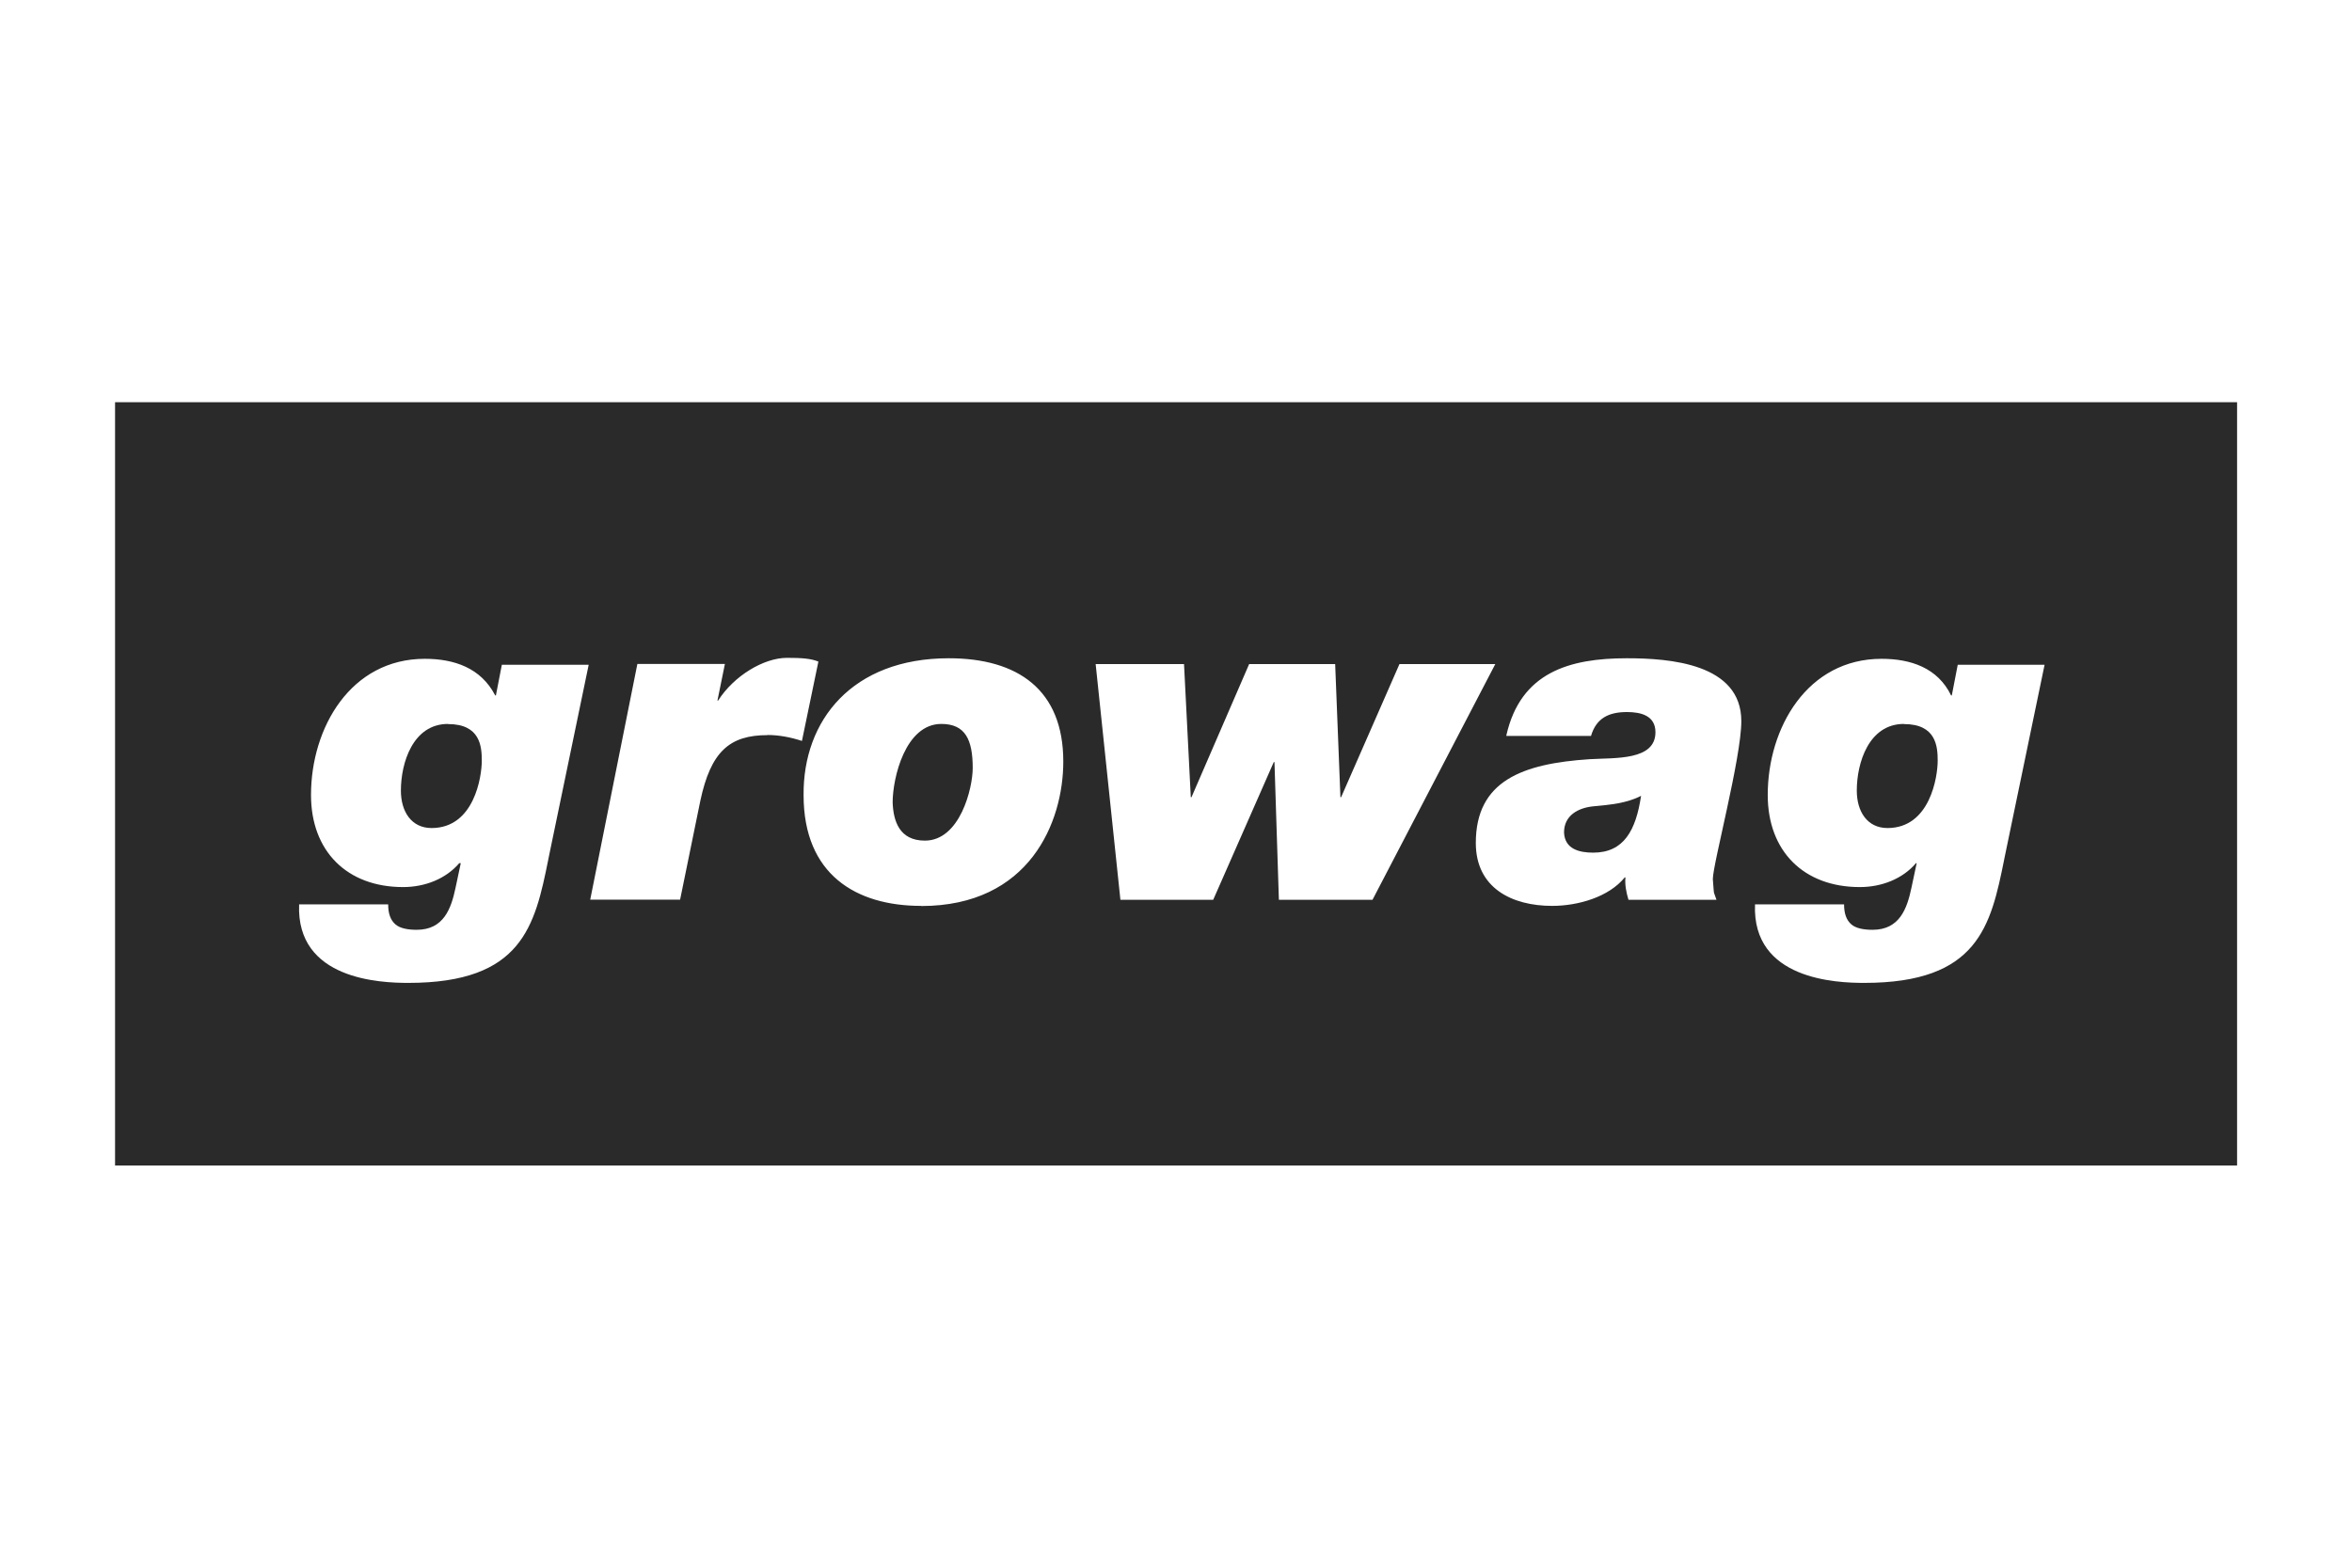 <?xml version="1.0" encoding="UTF-8"?>
<svg id="Favicon" xmlns="http://www.w3.org/2000/svg" viewBox="0 0 170.08 113.39">
  <defs>
    <style>
      .cls-1 {
        fill: #2a2a2a;
        stroke-width: 0px;
      }
    </style>
  </defs>
  <path class="cls-1" d="M68.07,52.36c-2.6,0-3.52,3.9-3.52,5.68.05,1.35.49,2.76,2.33,2.76,2.54,0,3.46-3.79,3.46-5.25,0-2.06-.54-3.19-2.27-3.19Z"/>
  <path class="cls-1" d="M113.1,60.21c.05,1.19,1.08,1.46,2.11,1.46,2.22,0,3.09-1.62,3.46-4.11-1.03.54-2.27.65-3.46.76-1.08.11-2.11.65-2.11,1.89Z"/>
  <path class="cls-1" d="M32.4,52.36c-2.54,0-3.41,2.81-3.41,4.82,0,1.52.76,2.71,2.22,2.71,3.09,0,3.63-3.73,3.63-4.87,0-1.03-.11-2.65-2.44-2.65Z"/>
  <path class="cls-1" d="M137.68,52.36c-2.54,0-3.41,2.81-3.41,4.82,0,1.52.76,2.71,2.22,2.71,3.09,0,3.63-3.73,3.63-4.87,0-1.03-.11-2.65-2.44-2.65Z"/>
  <path class="cls-1" d="M8.32,29.09v55.21h153.45V29.09H8.32ZM39.65,62.16c-.97,4.82-1.89,8.93-10.12,8.93-2,0-8.12-.22-7.9-5.68h6.44c0,.65.16,1.14.54,1.46.32.27.87.38,1.52.38,1.95,0,2.49-1.52,2.81-3.03l.38-1.79h-.11c-.97,1.14-2.49,1.73-4.06,1.73-4.06,0-6.66-2.6-6.66-6.66,0-4.87,2.87-9.85,8.23-9.85,2.11,0,4.06.65,5.09,2.65h.05l.43-2.22h6.28l-2.92,14.07ZM55.51,53.17c-2.76,0-4.11,1.19-4.87,4.76l-1.46,7.14h-6.5l3.41-17.05h6.33l-.54,2.65h.05c1.14-1.79,3.3-3.09,4.98-3.09,1.08,0,1.73.05,2.27.27l-1.19,5.74c-.81-.27-1.68-.43-2.49-.43ZM66.61,65.52c-4.71,0-8.5-2.27-8.5-8.01-.05-5.41,3.52-9.9,10.5-9.9,4.98,0,8.28,2.27,8.28,7.47,0,4.38-2.44,10.45-10.28,10.45ZM92.48,65.08l-.32-9.96h-.05l-4.38,9.96h-6.71l-1.79-17.05h6.39l.49,9.63h.05l4.17-9.63h6.22l.38,9.63h.05l4.22-9.63h6.93l-8.88,17.05h-6.77ZM124.15,65.08h-6.39c-.16-.54-.27-1.08-.22-1.62h-.05c-1.14,1.41-3.36,2.06-5.25,2.06-2.92,0-5.52-1.3-5.52-4.55,0-4.49,3.36-5.74,8.23-6.06,1.84-.11,4.76.11,4.76-1.95,0-1.19-1.03-1.46-2.06-1.46-1.3,0-2.22.43-2.6,1.73h-6.12v-.05c1.03-4.55,4.55-5.57,8.71-5.57,3.09,0,8.28.38,8.28,4.55,0,2.65-2.06,10.34-2.06,11.42.11,1.3,0,.7.27,1.52ZM144.93,62.16c-.97,4.82-1.89,8.93-10.12,8.93-2,0-8.12-.22-7.9-5.68h6.44c0,.65.16,1.14.54,1.46.32.27.87.38,1.52.38,1.95,0,2.49-1.52,2.81-3.03l.38-1.79h-.05c-.97,1.14-2.49,1.73-4.06,1.73-4.06,0-6.66-2.6-6.66-6.66,0-4.87,2.87-9.85,8.23-9.85,2.11,0,4.06.65,5.03,2.65h.05l.43-2.22h6.28l-2.92,14.07Z"/>
</svg>